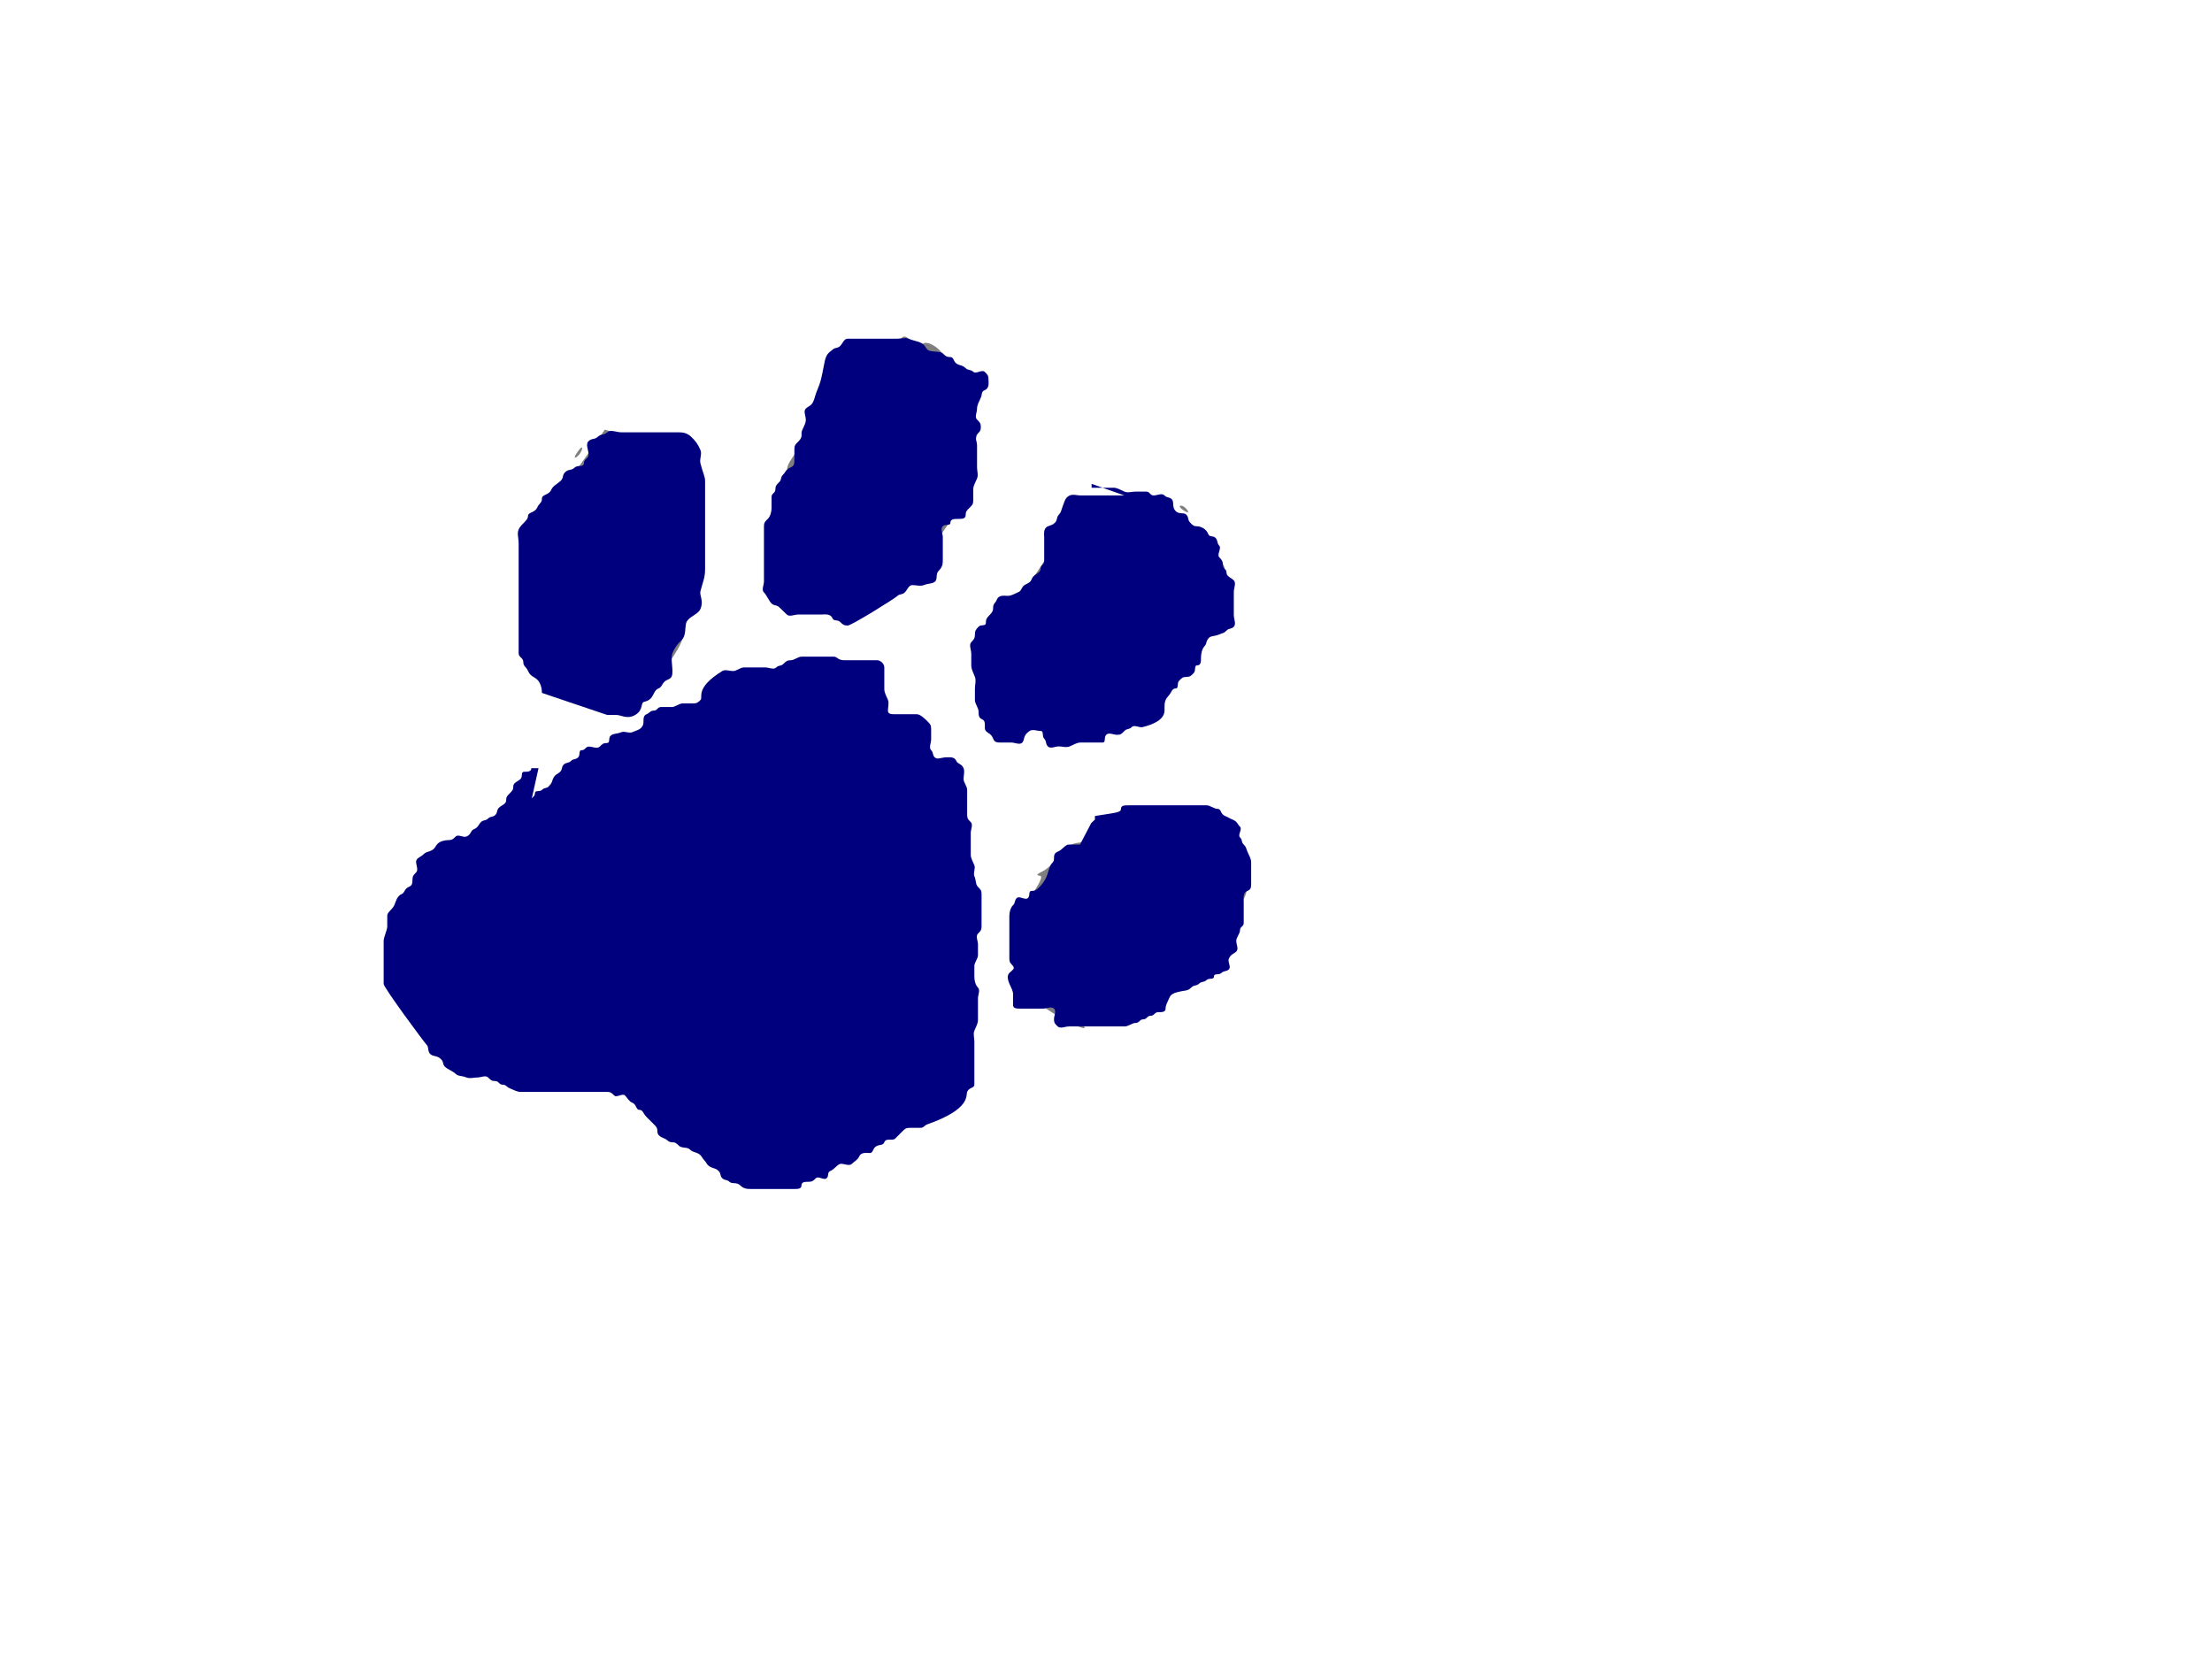 <?xml version="1.0"?><svg width="640" height="480" xmlns="http://www.w3.org/2000/svg" xmlns:xlink="http://www.w3.org/1999/xlink">
 <!-- Created with SVG-edit - http://svg-edit.googlecode.com/ -->
 <defs>
  <symbol id="svg_256">
   <title>bear paw</title>
   <g id="svg_1">
    <title>Layer 1</title>
    <g id="svg_253">
     <path fill="#7f7f7f" id="svg_254" d="m316.324,533.718c0.715,-1.207 -4.166,-1.903 -13.36,-1.903c-9.304,0 -16.356,-1.017 -19.71,-2.842c-2.873,-1.563 -6.659,-2.848 -8.414,-2.854c-1.755,-0.006 -3.191,-0.868 -3.191,-1.915c0,-1.047 -1.667,-1.903 -3.704,-1.903c-2.037,0 -4.177,-1.284 -4.754,-2.854c-0.577,-1.57 -2.012,-2.854 -3.187,-2.854c-1.176,0 -3.345,-1.817 -4.82,-4.039c-1.475,-2.221 -3.708,-5.157 -4.961,-6.524c-1.254,-1.367 -2.279,-3.453 -2.279,-4.636c0,-1.183 -0.718,-1.688 -1.596,-1.122c-0.878,0.566 -2.118,-2.38 -2.757,-6.547c-0.639,-4.167 -1.972,-7.577 -2.963,-7.577c-2.231,0 -2.434,-27.91 -0.214,-29.342c0.873,-0.563 2.106,-3.726 2.739,-7.028c0.633,-3.302 2.673,-7.387 4.533,-9.078c1.861,-1.691 3.97,-5.013 4.687,-7.383c0.717,-2.37 1.978,-3.874 2.802,-3.343c0.824,0.531 2.029,-1.242 2.678,-3.94c1.03,-4.284 3.883,-7.715 13.341,-16.044c1.254,-1.104 2.279,-3.686 2.279,-5.738c0,-2.052 0.74,-3.731 1.644,-3.731c0.904,0 2.216,-5.138 2.914,-11.417c0.698,-6.279 2.01,-11.417 2.914,-11.417c0.904,0 1.645,-1.225 1.645,-2.722c0,-1.497 1.826,-2.995 4.057,-3.33c2.232,-0.334 5.091,-2.749 6.355,-5.365c1.264,-2.616 2.31,-3.944 2.325,-2.949c0.015,0.994 1.012,0.78 2.215,-0.476c1.204,-1.256 3.665,-2.283 5.471,-2.283c1.805,0 3.282,-1.102 3.282,-2.449c0,-1.347 1.707,-2.583 3.793,-2.747c2.086,-0.164 5.891,-2.487 8.454,-5.162c2.829,-2.952 6.714,-4.864 9.883,-4.864c2.872,0 5.222,-0.856 5.222,-1.903c0,-1.047 2.872,-1.903 6.382,-1.903c3.51,0 6.382,0.856 6.382,1.903c0,1.047 3.693,1.903 8.206,1.903c5.036,0 8.206,0.857 8.206,2.22c0,1.221 0.513,1.685 1.139,1.031c1.682,-1.756 16.526,6.968 21.625,12.709c2.428,2.734 5.323,4.97 6.433,4.97c1.11,0 1.552,0.787 0.983,1.748c-0.569,0.961 1.434,2.314 4.451,3.005c3.018,0.692 5.486,2.107 5.486,3.145c0,2.368 3.125,5.648 9.573,10.048c2.758,1.882 5.015,4.241 5.015,5.242c0,2.456 4.739,7.256 7.164,7.256c1.075,0 1.954,1.712 1.954,3.806c0,2.093 0.805,3.806 1.789,3.806c0.984,0 2.304,2.141 2.933,4.757c0.629,2.616 1.82,4.757 2.647,4.757c0.827,0 2.077,1.887 2.778,4.193c0.701,2.306 2.398,5.364 3.77,6.796c1.372,1.432 2.495,3.826 2.495,5.321c0,1.495 0.821,2.718 1.824,2.718c1.003,0 1.824,2.141 1.824,4.757c0,2.616 0.783,4.757 1.741,4.757c0.957,0 2.28,2.997 2.938,6.66c0.659,3.663 1.835,6.66 2.615,6.66c0.78,0 1.956,2.997 2.615,6.66c0.659,3.663 1.981,6.66 2.938,6.66c0.958,0 1.741,5.138 1.741,11.417c0,6.343 -0.81,11.417 -1.823,11.417c-1.003,0 -1.824,1.739 -1.824,3.865c0,2.126 -1.3,4.386 -2.888,5.022c-2.211,0.885 -2.348,1.505 -0.582,2.644c1.481,0.955 -0.096,1.957 -4.406,2.801c-3.692,0.723 -6.712,2.075 -6.712,3.005c0,0.93 -1.257,1.691 -2.792,1.691c-1.536,0 -3.265,1.284 -3.842,2.854c-0.577,1.57 -2.124,2.854 -3.438,2.854c-1.313,0 -2.675,0.897 -3.025,1.994c-0.35,1.097 -5.342,2.501 -11.093,3.12c-5.751,0.619 -10.456,1.785 -10.456,2.59c0,0.805 -10.668,2.08 -23.706,2.832c-13.038,0.752 -23.706,2.114 -23.706,3.027c0,0.912 -4.513,1.659 -10.029,1.659c-5.516,0 -10.029,0.856 -10.029,1.903c0,1.089 -5.506,1.903 -12.872,1.903c-8.117,0 -12.456,-0.703 -11.745,-1.903zm23.136,-189.677c-1.316,-0.55 -2.889,-0.482 -3.495,0.15c-0.606,0.632 0.471,1.082 2.393,0.999c2.124,-0.091 2.556,-0.542 1.102,-1.15zm-134.339,72.65c-2.992,-1.696 -6.922,-4.743 -8.733,-6.772c-1.811,-2.029 -3.993,-3.688 -4.848,-3.688c-0.855,0 -2.07,-2.141 -2.699,-4.757c-0.629,-2.616 -1.949,-4.757 -2.933,-4.757c-0.984,0 -1.789,-2.168 -1.789,-4.817c0,-2.649 -1.231,-5.31 -2.735,-5.912c-1.504,-0.602 -2.735,-2.666 -2.735,-4.585c0,-1.919 -0.744,-3.969 -1.653,-4.556c-0.909,-0.586 -2.239,-5.56 -2.956,-11.053c-0.717,-5.493 -2.23,-10.598 -3.362,-11.344c-1.339,-0.882 -2.059,-9.191 -2.059,-23.774l0,-22.418l6.382,-2.282c3.51,-1.255 5.562,-2.378 4.559,-2.497c-1.003,-0.118 1.049,-1.283 4.559,-2.589c6.517,-2.425 16.412,-0.751 16.412,2.776c0,0.944 1.641,1.717 3.647,1.717c2.006,0 3.647,0.856 3.647,1.903c0,1.047 0.885,1.903 1.967,1.903c1.082,0 5.66,3.853 10.173,8.563c4.513,4.709 8.946,8.563 9.851,8.563c0.905,0 2.16,2.141 2.789,4.757c0.629,2.616 1.771,4.757 2.537,4.757c0.766,0 1.918,3.425 2.559,7.611c0.642,4.186 1.962,7.611 2.934,7.611c0.972,0 2.282,2.141 2.911,4.757c0.629,2.616 1.876,4.757 2.77,4.757c0.894,0 1.626,1.713 1.626,3.806c0,2.093 0.821,3.806 1.824,3.806c1.063,0 1.823,6.305 1.823,15.11c0,8.311 -0.821,15.639 -1.823,16.286c-1.003,0.647 -1.824,2.889 -1.824,4.982c0,2.093 -0.821,3.276 -1.824,2.63c-1.003,-0.647 -1.824,0.186 -1.824,1.85c0,1.664 -1.436,3.579 -3.191,4.255c-1.755,0.676 -3.713,2.041 -4.352,3.033c-0.638,0.992 -6.793,2.176 -13.676,2.629c-9.272,0.611 -13.925,0.026 -17.955,-2.259zm256.895,-5.531c-0.543,-1.475 -2.924,-3.19 -5.292,-3.81c-2.368,-0.62 -4.881,-3.052 -5.584,-5.404c-0.703,-2.352 -1.784,-4.705 -2.401,-5.228c-3.636,-3.083 -5.681,-10.992 -5.681,-21.969c0,-8.609 -0.625,-12.103 -2.005,-11.213c-1.458,0.94 -1.458,0.226 0,-2.617c1.103,-2.151 2.005,-6.972 2.005,-10.714c0,-4.449 1.262,-7.931 3.647,-10.062c2.006,-1.792 3.66,-5.423 3.675,-8.068c0.024,-4.208 3.519,-12.958 3.591,-8.993c0.07,3.852 9.145,-9.266 9.145,-13.22c0,-2.832 1.07,-4.479 2.91,-4.479c1.6,0 5.227,-1.722 8.059,-3.826c8.45,-6.279 38.267,-4.817 38.267,1.876c0,1.072 1.099,1.95 2.443,1.95c2.553,0 6.675,7.694 6.675,12.458c0,1.521 0.821,2.765 1.823,2.765c1.1,0 1.823,7.928 1.823,19.979c0,10.989 -0.716,19.979 -1.59,19.979c-0.875,0 -2.124,3.483 -2.777,7.741c-0.678,4.425 -3.121,9.76 -5.704,12.455c-2.484,2.593 -4.517,5.959 -4.517,7.481c0,1.522 -0.821,2.768 -1.824,2.768c-1.003,0 -1.824,1.311 -1.824,2.914c0,1.603 -1.15,3.374 -2.556,3.937c-1.406,0.563 -2.969,2.674 -3.475,4.692c-0.506,2.018 -2.843,4.473 -5.194,5.456c-2.527,1.057 -3.157,1.891 -1.54,2.042c7.671,0.713 -6.112,3.541 -17.836,3.659c-9.832,0.099 -13.534,-0.562 -14.264,-2.549zm-297.667,-86.749c0,-2.616 0.414,-3.687 0.92,-2.379c0.506,1.308 0.506,3.449 0,4.757c-0.506,1.308 -0.92,0.238 -0.92,-2.378zm115.177,-1.348c0.678,-1.146 -1.026,-2.455 -4.003,-3.076c-5.908,-1.233 -18.462,-13.081 -18.462,-17.424c0,-1.588 -0.77,-2.888 -1.712,-2.888c-0.941,0 -2.264,-3.844 -2.94,-8.543c-0.675,-4.699 -1.956,-8.073 -2.847,-7.499c-0.891,0.574 -1.619,-1.626 -1.619,-4.889c0,-3.471 -0.757,-5.445 -1.824,-4.757c-1.068,0.688 -1.876,-1.434 -1.949,-5.12c-0.393,-19.687 -1.786,-48.872 -2.548,-53.391c-0.485,-2.878 -0.082,-5.233 0.895,-5.233c0.978,0 1.778,-2.619 1.778,-5.821c0,-3.396 0.76,-5.331 1.824,-4.645c1.003,0.647 1.824,-0.159 1.824,-1.791c0,-1.632 1.231,-2.967 2.735,-2.967c1.504,0 2.735,-1.377 2.735,-3.06c0,-2.314 1.111,-2.769 4.559,-1.867c3.364,0.881 4.559,0.437 4.559,-1.697c0,-3.292 7.32,-3.94 12.333,-1.092c1.742,0.989 6.244,2.313 10.005,2.94c3.761,0.628 6.838,1.893 6.838,2.812c0,2.084 10.698,13.38 12.672,13.38c0.798,0 1.964,3.353 2.592,7.452c0.628,4.098 1.759,7.738 2.512,8.087c0.754,0.349 3.012,4.006 5.018,8.125c3.174,6.519 3.626,11.042 3.483,34.901c-0.096,16.026 -0.924,27.931 -1.993,28.663c-1.006,0.689 -2.339,3.989 -2.962,7.335c-1.281,6.871 -6.327,13.896 -9.982,13.896c-1.341,0 -2.013,0.717 -1.493,1.594c0.519,0.877 -2.92,2.529 -7.642,3.672c-4.723,1.143 -10.157,2.712 -12.077,3.486c-2.254,0.91 -3.072,0.702 -2.309,-0.586zm101.534,-15.777c0,-1.047 -1.436,-1.918 -3.191,-1.936c-4.381,-0.045 -11.397,-8.165 -11.397,-13.191c0,-2.269 -0.821,-3.596 -1.823,-2.949c-1.185,0.764 -1.824,-8.754 -1.824,-27.161c0,-15.585 -0.566,-28.928 -1.258,-29.65c-0.692,-0.722 -1.036,-5.788 -0.763,-11.258c0.513,-10.309 5.938,-22.313 10.084,-22.313c1.262,0 3.277,-2.251 4.478,-5.003c1.201,-2.752 2.654,-4.513 3.228,-3.914c0.574,0.599 3.804,-0.455 7.178,-2.342c6.629,-3.708 22.078,-4.156 24.168,-0.702c0.665,1.099 5.276,2.416 10.247,2.927c4.971,0.511 9.379,1.994 9.794,3.295c0.416,1.301 2.297,3.743 4.182,5.427c1.884,1.684 3.426,4.084 3.426,5.334c0,1.25 1.005,2.622 2.233,3.05c3.087,1.074 3.267,52.35 0.191,54.334c-1.174,0.757 -2.699,3.723 -3.389,6.591c-0.69,2.868 -1.92,5.214 -2.735,5.214c-0.815,0 -2.022,2.569 -2.682,5.708c-0.661,3.14 -1.957,5.708 -2.88,5.708c-0.923,0 -1.679,1.325 -1.679,2.945c0,3.585 -8.657,12.277 -12.227,12.277c-1.417,0 -2.125,0.762 -1.573,1.694c0.552,0.932 -1.861,2.255 -5.363,2.94c-3.501,0.685 -6.366,2.064 -6.366,3.063c0,0.999 -4.513,1.817 -10.029,1.817c-5.516,0 -10.029,-0.856 -10.029,-1.903zm16.905,-126.734c0.606,-0.632 2.179,-0.7 3.495,-0.15c1.455,0.607 1.023,1.058 -1.102,1.15c-1.922,0.083 -2.999,-0.367 -2.393,-0.999z"/>
    </g>
   </g>
  </symbol>
 </defs>
 <title>COPYCAT Blue</title>
 <g>
  <title>Layer 1</title>
  <use fill="#00007f" id="svg_258" xlink:href="#svg_256" transform="rotate(35, 251.455, 214.84) matrix(0.65, -6.6668e-08, 6.30998e-08, 0.607, -241.075, -100.54)" y="161.381" x="412.878"/>
  <path d="m152.617,108c0,1 -0.178,1.617 -2.339,2c-3.056,0.541 8.886,-0.137 21.054,18c1.935,2.884 1.124,5.039 0,8c-1.185,3.121 -3.319,4.419 -7.018,6c-3.699,1.581 -4.857,2.383 -7.018,2c-3.056,-0.541 -2.339,-2 -2.339,-3c0,-2 0,-5 0,-7c0,-2 0,-4 0,-5c0,-2 0,-4 2.339,-5l2.339,-1l2.339,0" id="svg_2" fill="none"/>
  <path d="m156.802,200.481c0,-1.278 -0.395,-2.93 -1.349,-3.834c-0.954,-0.904 -1.967,-0.886 -2.697,-2.556c-0.516,-1.181 -1.348,-1.278 -1.348,-2.556c0,-1.278 -1.348,-1.278 -1.348,-2.556c0,-1.278 0,-2.556 0,-3.834c0,-1.278 0,-2.556 0,-3.834c0,-1.278 0,-2.556 0,-3.834c0,-1.278 0,-2.556 0,-3.834c0,-1.278 0,-2.556 0,-3.834c0,-1.278 0,-2.556 0,-3.834c0,-1.278 0,-3.834 0,-5.111c0,-1.278 0,-2.556 0,-3.834c0,-1.278 -0.516,-2.653 0,-3.834c0.73,-1.67 2.697,-2.556 2.697,-3.834c0,-1.278 1.967,-0.886 2.697,-2.556c0.516,-1.181 1.349,-1.278 1.349,-2.556c0,-1.278 1.967,-0.886 2.697,-2.556c0.516,-1.181 1.743,-1.652 2.697,-2.556c0.954,-0.904 0.395,-1.652 1.348,-2.556c0.954,-0.904 1.743,-0.374 2.697,-1.278c0.954,-0.904 2.697,0 2.697,-1.278c0,-1.278 1.348,-1.278 1.348,-2.556c0,-1.278 -0.954,-2.93 0,-3.834c0.954,-0.904 1.743,-0.374 2.697,-1.278c0.954,-0.904 1.743,-0.374 2.697,-1.278c0.954,-0.904 2.697,0 4.046,0c1.348,0 2.697,0 4.046,0c1.349,0 2.697,0 4.046,0c1.349,0 2.697,0 4.046,0c1.348,0 2.697,0 4.046,0c1.349,0 2.697,0 4.046,1.278c1.348,1.278 1.967,2.164 2.697,3.834c0.516,1.181 -0.31,2.59 0,3.834c0.693,2.781 1.349,3.834 1.349,5.111c0,2.556 0,5.111 0,6.389c0,1.278 0,2.556 0,3.834c0,1.278 0,2.556 0,5.111c0,3.834 0,6.389 0,10.223c0,2.556 -0.656,3.608 -1.349,6.389c-0.31,1.244 1.032,2.75 0,5.111c-0.73,1.67 -3.316,2.164 -4.046,3.834c-0.516,1.181 0,3.834 -1.348,5.111c-1.349,1.278 -1.967,2.164 -2.697,3.834c-0.516,1.181 0,3.834 0,5.111c0,1.278 -0.103,2.067 -1.349,2.556c-1.762,0.692 -1.451,2.067 -2.697,2.556c-1.762,0.692 -1.111,3.177 -4.046,3.834c-1.312,0.294 -0.132,2.331 -2.697,3.834c-2.294,1.344 -4.046,0 -5.394,0l-1.348,0l-1.349,0" id="svg_3" fill="#00007f"/>
  <path d="m225,166.875c0,-1.109 0,-2.218 0,-3.327c0,-1.109 0,-2.218 0,-3.327c0,-1.109 0,-2.218 0,-3.327c0,-1.109 0,-2.218 0,-3.327c0,-1.109 0,-2.218 0,-3.327c0,-1.109 0,-2.218 0,-3.327c0,-1.109 0.512,-1.878 1.115,-3.327c0.427,-1.025 0.327,-1.434 1.115,-2.218c0.788,-0.784 -0.427,-2.303 0,-3.327c0.603,-1.449 2.23,-1.109 2.23,-2.218c0,-1.109 1.115,-1.109 1.115,-2.218c0,-1.109 0,-2.218 0,-3.327c0,-1.109 -0.788,-2.543 0,-3.327c0.788,-0.784 1.115,-1.109 1.115,-2.218c0,-1.109 1.442,-1.434 2.23,-2.218c0.788,-0.784 -0.342,-2.727 1.115,-3.327c1.03,-0.424 1.115,-1.109 1.115,-2.218c0,-1.109 1.115,-1.109 1.115,-2.218c0,-1.109 1.442,-1.434 2.23,-2.218c0.788,-0.784 0.327,-1.434 1.115,-2.218c0.788,-0.784 1.442,-0.325 2.23,-1.109c0.788,-0.784 0.773,-1.618 2.23,-2.218c1.03,-0.424 0.773,-1.618 2.23,-2.218c1.03,-0.424 1.115,-1.109 2.23,-1.109c1.115,0 1.442,-0.325 2.23,-1.109c0.788,-0.784 1.115,-1.109 2.23,-1.109c1.115,0 2.23,0 2.23,-1.109c0,-1.109 1.627,-0.769 2.23,-2.218c0.427,-1.025 1.129,-1.287 2.23,-1.109c17.402,2.809 16.725,6.654 16.725,7.763c0,1.109 0,2.218 0,3.327c0,1.109 -0.788,2.543 0,3.327c0.788,0.784 1.115,1.109 1.115,2.218c0,1.109 0.327,1.434 1.115,2.218c0.788,0.784 0,2.218 0,3.327c0,1.109 1.115,1.109 1.115,2.218c0,1.109 0,2.218 0,3.327c0,1.109 1.115,2.218 1.115,3.327c0,1.109 0,2.218 0,3.327c0,1.109 -0.427,2.303 0,3.327c0.603,1.449 1.115,2.218 1.115,3.327c0,1.109 0,2.218 0,3.327c0,1.109 0,3.327 0,4.436c0,1.109 0,2.218 0,3.327c0,1.109 0,2.218 0,3.327c0,1.109 0.427,2.303 0,3.327c-0.603,1.449 -1.442,1.434 -2.23,2.218c-0.788,0.784 -0.085,1.794 -1.115,2.218c-1.457,0.6 -1.115,2.218 -2.23,2.218c-1.115,0 -17.773,-10.382 -2.23,2.218c15.543,12.6 -1.442,1.434 -2.23,2.218c-0.788,0.784 -2.23,0 -2.23,1.109c0,1.109 -0.327,2.543 -1.115,3.327c-0.788,0.784 -1.442,0.325 -2.23,1.109c-0.788,0.784 -2.23,0 -3.345,0c-1.115,0 -1.803,0.084 -2.23,1.109c-0.603,1.449 -1.115,2.218 -2.23,2.218c-1.115,0 -1.888,0.509 -3.345,1.109c-1.03,0.424 -2.23,0 -3.345,0c-1.115,0 -2.23,0 -3.345,0c-1.115,0 -2.23,0 -3.345,0c-1.115,0 -2.23,0 -3.345,0c-1.115,0 -2.23,1.109 -3.345,1.109c-1.115,0 -2.23,0 -3.345,0c-1.115,0 -2.23,0 -3.345,0c-1.115,0 -2.557,0.784 -3.345,0c-0.788,-0.784 -1.115,-1.109 -1.115,-2.218c0,-2.218 -1.115,-2.218 -1.115,-3.327c0,-1.109 0.788,-2.543 0,-3.327c-0.788,-0.784 -1.115,-1.109 -1.115,-2.218l0,-1.109" id="svg_4" fill="none"/>
  <path d="m255.166,98c-1.101,0 -2.202,0 -3.303,0c-1.101,0 -2.202,0 -3.303,0c-1.101,0 -2.202,0 -3.303,0c-1.101,0 -1.424,1.376 -2.202,2.128c-0.779,0.752 -1.424,0.312 -2.202,1.064c-0.779,0.752 -1.637,0.877 -2.202,3.192c-0.253,1.036 -0.535,3.005 -1.101,5.321c-0.253,1.036 -0.68,2.209 -1.101,3.192c-0.596,1.39 -0.68,2.209 -1.101,3.192c-0.596,1.39 -1.424,1.376 -2.202,2.128c-0.779,0.752 0,2.128 0,3.192c0,1.064 -0.505,1.802 -1.101,3.192c-0.421,0.983 0.456,1.687 -1.101,3.192c-0.779,0.752 -1.101,1.064 -1.101,2.128c0,1.064 0,2.128 0,3.192c0,1.064 -0.084,1.721 -1.101,2.128c-1.439,0.576 -1.424,1.376 -2.202,2.128c-0.779,0.752 -0.323,1.376 -1.101,2.128c-0.779,0.752 -1.101,1.064 -1.101,2.128c0,1.064 -1.101,1.064 -1.101,2.128c0,1.064 0,2.128 0,3.192c0,1.064 -0.323,2.44 -1.101,3.192c-0.779,0.752 -1.101,1.064 -1.101,2.128c0,1.064 0,2.128 0,3.192c0,1.064 0,2.128 0,3.192c0,1.064 0,2.128 0,3.192c0,1.064 0,2.128 0,3.192c0,1.064 0,2.128 0,3.192c0,1.064 -0.779,2.44 0,3.192c0.779,0.752 1.424,2.44 2.202,3.192c0.779,0.752 1.424,0.312 2.202,1.064c0.779,0.752 1.424,1.376 2.202,2.128c0.779,0.752 2.202,0 3.303,0c1.101,0 2.202,0 3.303,0c1.101,0 2.202,0 3.303,0c1.101,0 2.707,-0.326 3.303,1.064c0.421,0.983 1.424,0.312 2.202,1.064c0.779,0.752 1.101,1.064 2.202,1.064c1.101,0 13.536,-7.76 14.314,-8.513c0.779,-0.752 1.424,-0.312 2.202,-1.064c0.779,-0.752 1.101,-2.128 2.202,-2.128c1.101,0 2.286,0.407 3.303,0c1.439,-0.576 2.525,-0.312 3.303,-1.064c0.779,-0.752 0,-2.128 1.101,-3.192c1.101,-1.064 1.101,-2.128 1.101,-3.192c0,-1.064 0,-2.128 0,-3.192c0,-1.064 0,-2.128 0,-3.192c0,-1.064 -0.779,-2.44 0,-3.192c0.779,-0.752 2.202,0 2.202,-1.064c0,-1.064 1.101,-1.064 2.202,-1.064c1.101,0 2.202,0 2.202,-1.064c0,-1.064 0.322,-1.376 1.101,-2.128c0.779,-0.752 1.101,-1.064 1.101,-2.128c0,-1.064 0,-2.128 0,-3.192c0,-1.064 0.505,-1.802 1.101,-3.192c0.421,-0.983 0,-2.128 0,-3.192c0,-1.064 0,-2.128 0,-3.192c0,-1.064 0,-2.128 0,-3.192c0,-1.064 -0.779,-2.44 0,-3.192c0.779,-0.752 1.101,-1.064 1.101,-2.128c0,-1.064 -0.322,-1.376 -1.101,-2.128c-0.779,-0.752 0,-2.128 0,-3.192c0,-1.064 0.505,-1.802 1.101,-3.192c0.421,-0.983 0.084,-1.721 1.101,-2.128c1.439,-0.576 1.101,-2.128 1.101,-3.192c0,-1.064 -0.323,-1.376 -1.101,-2.128c-0.779,-0.752 -2.525,0.752 -3.303,0c-0.779,-0.752 -1.424,-0.312 -2.202,-1.064c-0.779,-0.752 -1.185,-0.657 -2.202,-1.064c-1.439,-0.576 -1.101,-2.128 -2.202,-2.128c-1.101,0 -1.424,-0.312 -2.202,-1.064c-0.779,-0.752 -3.626,-0.312 -4.404,-1.064c-0.779,-0.752 -0.764,-1.552 -2.202,-2.128c-1.017,-0.407 -1.865,-0.488 -3.303,-1.064c-1.017,-0.407 -2.202,0 -3.303,0c-1.101,0 -2.202,0 -3.303,0c-1.101,0 -2.202,0 -3.303,0l-1.101,0l-1.101,0" id="svg_5" fill="#00007f"/>
  <path d="m325.33,143.351c-1.055,0 -2.11,0 -3.165,0c-1.055,0 -2.11,0 -3.165,0c-1.055,0 -2.11,0 -3.165,0c-1.055,0 -2.11,0 -3.165,0c-1.055,0 -2.19,-0.427 -3.165,0c-1.379,0.605 -1.539,1.892 -2.11,3.351c-0.404,1.032 -0.309,1.444 -1.055,2.234c-0.746,0.79 -0.309,1.444 -1.055,2.234c-0.746,0.79 -1.135,0.69 -2.11,1.117c-1.379,0.605 -1.055,2.234 -1.055,3.351c0,1.117 0,2.234 0,3.351c0,1.117 0,2.234 0,3.351c0,1.117 -1.055,1.117 -1.055,2.234c0,1.117 -1.364,1.444 -2.11,2.234c-0.746,0.79 -0.161,1.379 -2.11,2.234c-1.379,0.605 -1.135,1.807 -2.11,2.234c-1.379,0.605 -2.11,1.117 -3.165,1.117c-1.055,0 -2.594,-0.342 -3.165,1.117c-0.404,1.032 -1.055,1.117 -1.055,2.234c0,1.117 -0.309,1.444 -1.055,2.234c-0.746,0.79 -1.055,1.117 -1.055,2.234c0,1.117 -1.364,0.327 -2.11,1.117c-0.746,0.79 -1.055,1.117 -1.055,2.234c0,1.117 -0.309,1.444 -1.055,2.234c-0.746,0.79 0,2.234 0,3.351c0,1.117 0,2.234 0,3.351c0,1.117 0.484,1.892 1.055,3.351c0.404,1.032 0,2.234 0,3.351c0,1.117 0,2.234 0,3.351c0,1.117 1.055,2.234 1.055,3.351c0,1.117 0.08,1.807 1.055,2.234c1.379,0.605 0.309,2.561 1.055,3.351c0.746,0.79 1.539,0.775 2.11,2.234c0.404,1.032 1.055,1.117 2.11,1.117c1.055,0 2.11,0 3.165,0c1.055,0 2.419,0.79 3.165,0c0.746,-0.79 0.103,-2.038 2.11,-3.351c0.898,-0.587 2.11,0 3.165,0c1.055,0 0.309,1.444 1.055,2.234c0.746,0.79 0.309,1.444 1.055,2.234c0.746,0.79 2.11,0 3.165,0c1.055,0 2.19,0.427 3.165,0c1.379,-0.605 2.11,-1.117 3.165,-1.117c1.055,0 2.11,0 3.165,0c1.055,0 2.11,0 3.165,0c1.055,0 0.309,-1.444 1.055,-2.234c0.746,-0.79 2.11,0 3.165,0c1.055,0 1.364,-0.327 2.11,-1.117c0.746,-0.79 1.364,-0.327 2.11,-1.117c0.746,-0.79 2.138,0.257 3.165,0c6.888,-1.722 6.33,-4.468 6.33,-5.586c0,-1.117 0,-2.234 1.055,-3.351c1.055,-1.117 1.055,-2.234 2.11,-2.234c1.055,0 0.309,-1.444 1.055,-2.234c0.746,-0.79 1.055,-1.117 2.11,-1.117c1.055,0 1.364,-0.327 2.11,-1.117c0.746,-0.79 0,-2.234 1.055,-2.234c1.055,0 1.055,-1.117 1.055,-2.234c0,-1.117 0.309,-2.561 1.055,-3.351c0.746,-0.79 0.309,-1.444 1.055,-2.234c0.746,-0.79 1.787,-0.513 3.165,-1.117c0.975,-0.428 1.364,-0.327 2.11,-1.117c0.746,-0.79 1.364,-0.327 2.11,-1.117c0.746,-0.79 0,-2.234 0,-3.351c0,-1.117 0,-2.234 0,-3.351c0,-1.117 0,-2.234 0,-3.351c0,-1.117 0.746,-2.561 0,-3.351c-0.746,-0.79 -2.11,-1.117 -2.11,-2.234c0,-1.117 -1.055,-1.117 -1.055,-2.234c0,-1.117 -0.309,-1.444 -1.055,-2.234c-0.746,-0.79 0.746,-2.561 0,-3.351c-0.746,-0.79 -0.309,-1.444 -1.055,-2.234c-0.746,-0.79 -1.706,-0.085 -2.11,-1.117c-0.571,-1.46 -2.11,-2.234 -3.165,-2.234c-1.055,0 -1.364,-0.327 -2.11,-1.117c-0.746,-0.79 -0.309,-1.444 -1.055,-2.234c-0.746,-0.79 -2.11,0 -3.165,-1.117c-1.055,-1.117 -0.309,-2.561 -1.055,-3.351c-0.746,-0.79 -1.364,-0.327 -2.11,-1.117c-0.746,-0.79 -2.11,0 -3.165,0c-1.055,0 -1.055,-1.117 -2.11,-1.117c-1.055,0 -2.11,0 -3.165,0c-1.055,0 -2.19,0.427 -3.165,0c-1.379,-0.605 -2.11,-1.117 -3.165,-1.117c-1.055,0 -2.11,0 -3.165,0c-1.055,0 -2.11,0 -3.165,0l0,-1.117" id="svg_6" fill="#00007f"/>
  <path d="m312.484,244.353c-1.076,0 -2.153,0 -3.229,0c-1.076,0 -1.823,1.506 -3.229,2.064c-0.994,0.395 -1.076,1.032 -1.076,2.064c0,1.032 -0.664,1.111 -1.076,2.064c-0.583,1.348 -0.664,2.143 -1.076,3.096c-0.583,1.349 -1.392,2.367 -2.153,3.096c-0.761,0.73 -1.076,1.032 -2.153,1.032c-1.076,0 -0.315,1.334 -1.076,2.064c-0.761,0.73 -2.468,-0.73 -3.229,0c-0.761,0.73 -0.315,1.334 -1.076,2.064c-0.761,0.73 -1.076,2.064 -1.076,3.096c0,1.032 0,2.064 0,3.096c0,1.032 0,2.064 0,3.096c0,1.032 0,2.064 0,3.096c0,1.032 0,2.064 0,3.096c0,1.032 0.315,1.334 1.076,2.064c0.761,0.73 -0.315,1.334 -1.076,2.064c-0.761,0.73 -0.412,2.143 0,3.096c0.583,1.348 1.076,2.064 1.076,3.096c0,1.032 0,2.064 0,3.096c0,1.032 1.076,1.032 2.153,1.032c1.076,0 2.153,0 3.229,0c1.076,0 2.153,0 3.229,0c1.076,0 2.468,-0.73 3.229,0c0.761,0.73 0,2.064 0,3.096c0,1.032 0.315,1.334 1.076,2.064c0.761,0.73 2.153,0 3.229,0c10.764,0 11.841,0 12.917,0c1.076,0 2.153,0 3.229,0c1.076,0 2.153,-1.032 3.229,-1.032c1.076,0 1.076,-1.032 2.153,-1.032c1.076,0 1.076,-1.032 2.153,-1.032c1.076,0 1.076,-1.032 2.153,-1.032c1.076,0 2.153,0 2.153,-1.032c0,-1.032 0.494,-1.748 1.076,-3.096c0.412,-0.954 0.946,-1.541 4.306,-2.064c1.063,-0.165 1.392,-0.302 2.153,-1.032c0.761,-0.73 1.392,-0.302 2.153,-1.032c0.761,-0.73 1.392,-0.302 2.153,-1.032c0.761,-0.73 2.153,0 2.153,-1.032c0,-1.032 1.392,-0.302 2.153,-1.032c0.761,-0.73 1.392,-0.302 2.153,-1.032c0.761,-0.73 -0.412,-2.143 0,-3.096c0.583,-1.348 1.392,-1.334 2.153,-2.064c0.761,-0.73 0,-2.064 0,-3.096c0,-1.032 1.076,-2.064 1.076,-3.096c0,-1.032 1.076,-1.032 1.076,-2.064c0,-1.032 0,-2.064 0,-3.096c0,-1.032 0,-2.064 0,-3.096c0,-1.032 -0.33,-2.538 1.076,-3.096c0.994,-0.395 1.076,-1.032 1.076,-2.064c0,-1.032 0,-2.064 0,-3.096c0,-1.032 0,-2.064 0,-3.096c0,-1.032 -0.494,-1.748 -1.076,-3.096c-0.412,-0.954 -0.315,-1.334 -1.076,-2.064c-0.761,-0.73 -0.315,-1.334 -1.076,-2.064c-0.761,-0.73 0.761,-2.366 0,-3.096c-0.761,-0.73 -0.746,-1.506 -2.153,-2.064c-0.995,-0.395 -1.158,-0.637 -2.153,-1.032c-1.406,-0.559 -1.076,-2.064 -2.153,-2.064c-1.076,0 -2.153,-1.032 -3.229,-1.032c-1.076,0 -2.153,0 -3.229,0c-1.076,0 -2.153,0 -3.229,0c-1.076,0 -2.153,0 -3.229,0c-1.076,0 -2.153,0 -3.229,0c-1.076,0 -2.153,0 -3.229,0c-1.076,0 -2.153,0 -3.229,0c-1.076,0 -2.153,0 -3.229,0c-1.076,0 -2.153,0 -2.153,1.032c0,1.032 -1.076,1.032 -7.535,2.064l0,1.032l-1.076,1.032" id="svg_7" fill="#00007f"/>
  <path d="m153.729,231.622c0,-1.041 1.042,-1.041 1.042,-2.081c0,-1.041 1.347,-0.305 2.084,-1.041c0.737,-0.736 1.347,-0.305 2.084,-1.041c0.737,-0.736 0.643,-1.12 1.042,-2.081c0.564,-1.36 1.347,-1.345 2.084,-2.081c0.737,-0.736 0.305,-1.345 1.042,-2.081c0.737,-0.736 1.347,-0.305 2.084,-1.041c0.737,-0.736 1.347,-0.305 2.084,-1.041c0.737,-0.736 0,-2.081 1.042,-2.081c1.042,0 1.042,-1.041 2.084,-1.041c1.042,0 2.39,0.736 3.127,0c0.737,-0.736 1.042,-1.041 2.084,-1.041c1.042,0 0.305,-1.345 1.042,-2.081c0.737,-0.736 1.765,-0.477 3.127,-1.041c0.963,-0.398 2.164,0.398 3.127,0c1.362,-0.563 2.563,-0.722 3.127,-2.081c0.399,-0.961 -0.32,-2.558 1.042,-3.122c0.963,-0.398 1.042,-1.041 2.084,-1.041c1.042,0 1.042,-1.041 2.084,-1.041c1.042,0 2.084,0 3.127,0c1.042,0 2.084,-1.041 3.126,-1.041c1.042,0 2.084,0 3.127,0c1.042,0 1.347,-0.305 2.084,-1.041c0.737,-0.736 -1.676,-3.431 6.253,-8.324c0.887,-0.547 2.084,0 3.127,0c1.042,0 2.084,-1.041 3.127,-1.041c1.042,0 2.084,0 3.126,0c1.042,0 2.084,0 3.127,0c1.042,0 2.39,0.736 3.127,0c0.737,-0.736 1.347,-0.305 2.084,-1.041c0.737,-0.736 1.042,-1.041 2.084,-1.041c1.042,0 2.084,-1.041 3.126,-1.041c1.042,0 2.084,0 3.127,0c1.042,0 2.084,0 3.126,0c1.042,0 2.084,0 3.127,0c1.042,0 1.042,1.041 3.126,1.041c1.042,0 2.084,0 3.127,0c1.042,0 2.084,0 3.127,0c1.042,0 2.084,0 3.126,0c1.042,0 2.084,1.041 2.084,2.081c0,1.041 0,2.081 0,3.122c0,1.041 0,2.081 0,3.122c0,1.041 0.478,1.762 1.042,3.122c0.399,0.961 0,2.081 0,3.122c0,1.041 1.042,1.041 2.084,1.041c1.042,0 2.084,0 3.127,0c1.042,0 2.084,0 3.126,0c1.042,0 2.39,1.345 3.127,2.081c0.737,0.736 1.042,1.041 1.042,2.081c0,1.041 0,2.081 0,3.122c0,1.041 -0.737,2.386 0,3.122c0.737,0.736 0.305,1.345 1.042,2.081c0.737,0.736 2.084,0 3.127,0c1.042,0 2.562,-0.319 3.126,1.041c0.399,0.961 1.52,0.722 2.084,2.081c0.399,0.961 0,2.081 0,3.122c0,1.041 1.042,2.081 1.042,3.122c0,1.041 0,3.122 0,4.162c0,1.041 0,2.081 0,3.122c0,1.041 0.305,1.345 1.042,2.081c0.737,0.736 0,2.081 0,3.122c0,1.041 0,2.081 0,3.122c0,1.041 0,2.081 0,3.122c0,1.041 0.478,1.762 1.042,3.122c0.399,0.961 -0.399,2.16 0,3.122c0.564,1.36 0.305,2.386 1.042,3.122c0.737,0.736 1.042,1.041 1.042,2.081c0,1.041 0,2.081 0,3.122c0,1.041 0,2.081 0,3.122c0,1.041 0,2.081 0,3.122c0,1.041 -0.305,1.345 -1.042,2.081c-0.737,0.736 0,2.081 0,3.122c0,1.041 0,2.081 0,3.122c0,1.041 -1.042,2.081 -1.042,3.122c0,1.041 0,2.081 0,3.122c0,1.041 0.305,2.386 1.042,3.122c0.737,0.736 0,2.081 0,3.122c0,1.041 0,2.081 0,3.122c0,1.041 0,2.081 0,3.122c0,1.041 -0.478,1.762 -1.042,3.122c-0.399,0.961 0,2.081 0,3.122c0,1.041 0,2.081 0,3.122c0,1.041 0,2.081 0,3.122c0,1.041 0,2.081 0,3.122c0,1.041 0,2.081 0,3.122c0,1.041 -1.52,0.722 -2.084,2.081c-0.399,0.961 1.13,4.954 -11.464,9.365c-0.983,0.344 -1.042,1.041 -2.084,1.041c-1.042,0 -2.084,0 -3.127,0c-1.042,0 -1.347,0.305 -2.084,1.041c-0.737,0.736 -1.347,1.345 -2.084,2.081c-0.737,0.736 -2.562,-0.319 -3.126,1.04c-0.399,0.961 -1.122,0.642 -2.084,1.041c-1.362,0.563 -1.042,2.081 -2.084,2.081c-1.042,0 -2.562,-0.319 -3.127,1.041c-0.399,0.961 -1.347,1.345 -2.084,2.081c-0.737,0.736 -2.084,0 -3.127,0c-1.042,0 -1.765,1.518 -3.126,2.081c-0.963,0.398 -0.305,1.345 -1.042,2.081c-0.737,0.736 -2.39,-0.736 -3.126,0c-0.737,0.736 -1.042,1.041 -2.084,1.041c-1.042,0 -2.084,0 -2.084,1.041c0,1.041 -1.042,1.041 -2.084,1.041c-1.042,0 -2.084,0 -3.127,0c-1.042,0 -2.084,0 -3.126,0c-1.042,0 -2.084,0 -3.127,0c-1.042,0 -2.084,0 -3.126,0c-1.042,0 -2.084,0 -3.127,-1.041c-1.042,-1.041 -2.39,-0.305 -3.126,-1.041c-0.737,-0.736 -1.347,-0.305 -2.084,-1.041c-0.737,-0.736 -0.305,-1.345 -1.042,-2.081c-0.737,-0.736 -1.122,-0.642 -2.084,-1.041c-1.362,-0.563 -1.347,-1.345 -2.084,-2.081c-0.737,-0.736 -0.723,-1.518 -2.084,-2.081c-0.963,-0.398 -1.347,-0.305 -2.084,-1.041c-0.737,-0.736 -2.39,-0.305 -3.127,-1.041c-0.737,-0.736 -1.042,-1.041 -2.084,-1.041c-1.042,0 -1.122,-0.642 -2.084,-1.04c-1.362,-0.563 -2.084,-1.041 -2.084,-2.081c0,-1.041 -0.305,-1.345 -1.042,-2.081c-0.737,-0.736 -1.042,-1.041 -2.084,-2.081c-1.042,-1.041 -1.042,-2.081 -2.084,-2.081c-1.042,0 -0.723,-1.518 -2.084,-2.081c-0.963,-0.398 -1.347,-1.345 -2.084,-2.081c-0.737,-0.736 -2.39,0.736 -3.126,0c-0.737,-0.736 -1.042,-1.04 -2.084,-1.04c-1.042,0 -2.084,0 -3.126,0c-1.042,0 -2.084,0 -3.127,0c-1.042,0 -2.084,0 -3.127,0c-1.042,0 -2.084,0 -3.127,0c-1.042,0 -2.084,0 -3.126,0c-1.042,0 -2.084,0 -3.127,0c-1.042,0 -2.084,0 -3.127,0c-1.042,0 -2.084,0 -3.126,0c-1.042,0 -1.765,-0.477 -3.127,-1.041c-0.963,-0.398 -1.042,-1.041 -2.084,-1.041c-1.042,0 -1.042,-1.041 -2.084,-1.041c-1.042,0 -1.347,-0.305 -2.084,-1.041c-0.737,-0.736 -2.084,0 -3.126,0c-1.042,0 -2.164,0.398 -3.127,0c-1.362,-0.563 -2.39,-0.305 -3.126,-1.041c-0.737,-0.736 -2.39,-1.345 -3.127,-2.081c-0.737,-0.736 -0.305,-1.345 -1.042,-2.081c-0.737,-0.736 -1.07,-0.801 -2.084,-1.041c-2.268,-0.535 -1.347,-2.386 -2.084,-3.122c-0.737,-0.736 -12.506,-16.649 -12.506,-17.689c0,-1.041 0,-2.081 0,-3.122c0,-1.041 0,-2.081 0,-3.122c0,-1.04 0,-2.081 0,-3.122c0,-1.041 0,-2.081 0,-3.122c0,-1.041 1.042,-3.122 1.042,-4.162c0,-1.041 0,-2.081 0,-3.122c0,-1.041 1.52,-1.762 2.084,-3.122c0.399,-0.961 0.723,-2.558 2.084,-3.122c0.963,-0.398 0.723,-1.518 2.084,-2.081c0.963,-0.398 1.042,-1.041 1.042,-2.081c0,-1.041 0.305,-1.345 1.042,-2.081c0.737,-0.736 0,-2.081 0,-3.122c0,-1.041 1.347,-1.345 2.084,-2.081c0.737,-0.736 1.121,-0.642 2.084,-1.041c1.362,-0.563 1.347,-1.345 2.084,-2.081c0.737,-0.736 2.084,-1.041 3.127,-1.041c1.042,0 1.347,-0.305 2.084,-1.041c0.737,-0.736 2.164,0.398 3.126,0c1.362,-0.563 1.122,-1.683 2.084,-2.081c1.362,-0.563 1.347,-1.345 2.084,-2.081c0.737,-0.736 1.347,-0.305 2.084,-1.041c0.737,-0.736 1.347,-0.305 2.084,-1.041c0.737,-0.736 0.305,-1.345 1.042,-2.081c0.737,-0.736 2.084,-1.041 2.084,-2.081c0,-1.041 0.305,-1.345 1.042,-2.081c0.737,-0.736 1.042,-1.041 1.042,-2.081c0,-1.041 1.347,-1.345 2.084,-2.081c0.737,-0.736 0,-2.081 1.042,-2.081c1.042,0 2.084,0 2.084,-1.041l1.042,0l1.042,0" id="svg_8" fill="#00007f"/>
 </g>
</svg>